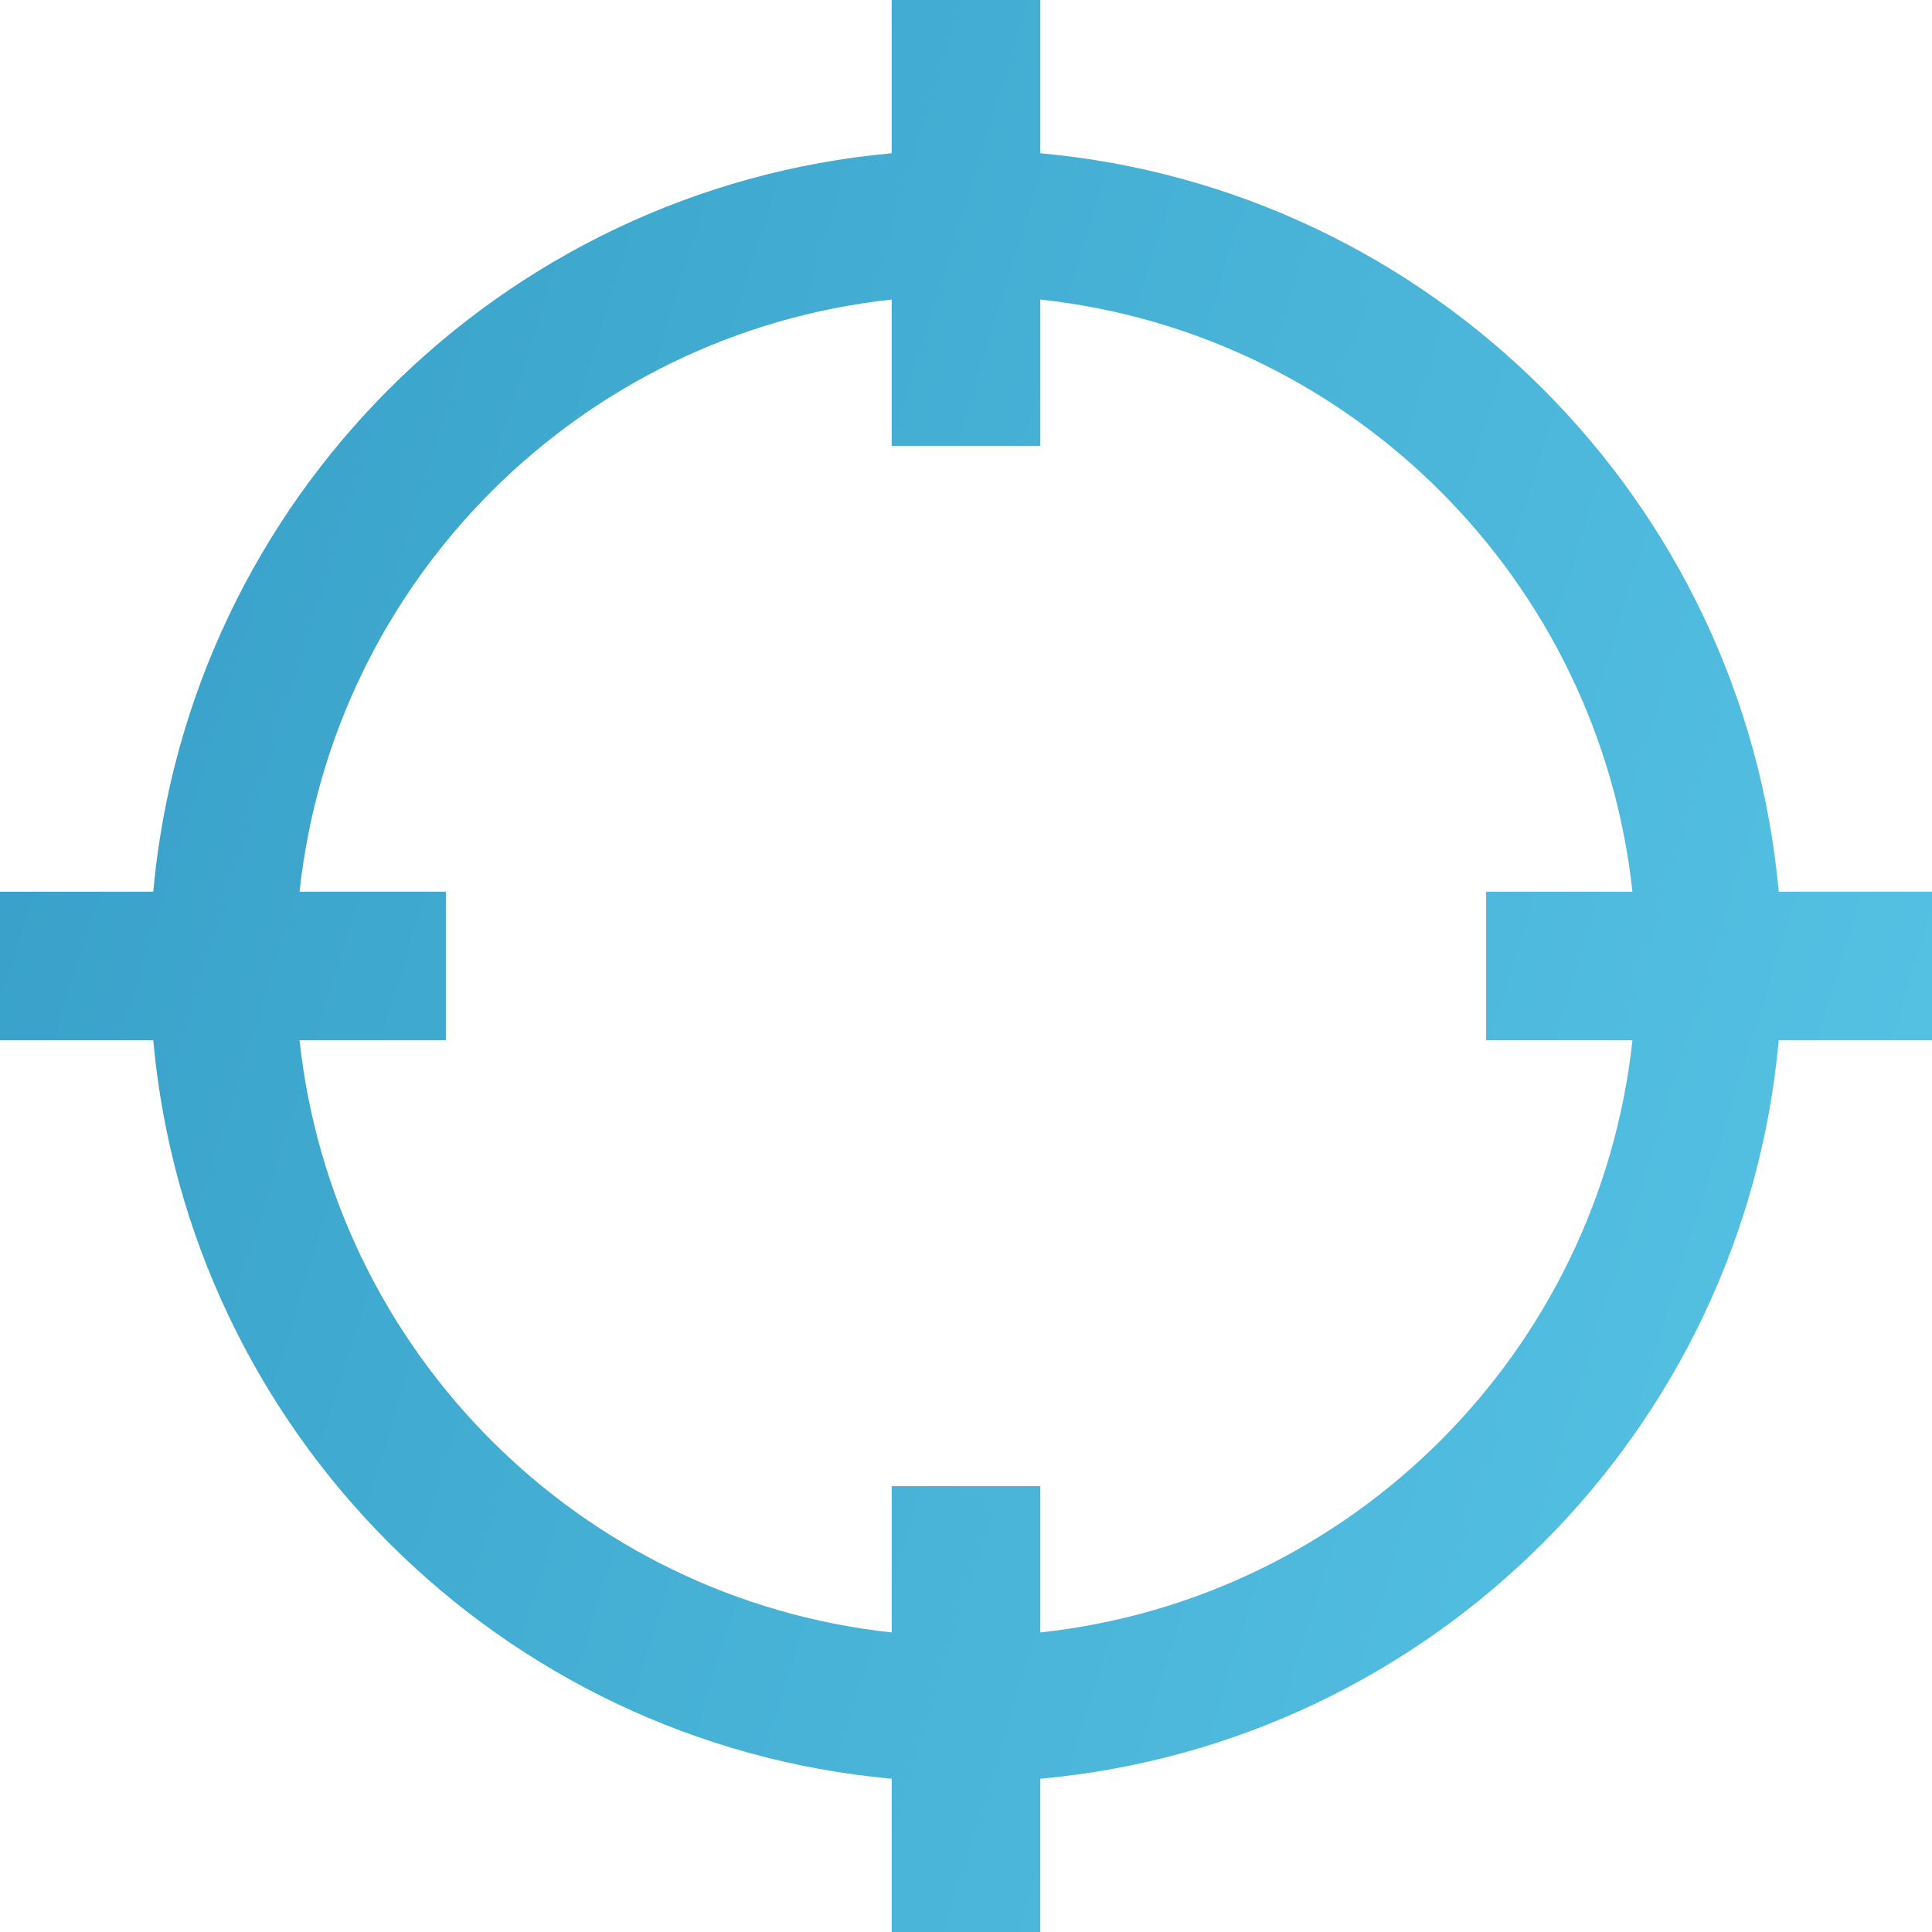 <?xml version="1.0" encoding="UTF-8"?> <svg xmlns="http://www.w3.org/2000/svg" width="187" height="187" viewBox="0 0 187 187" fill="none"> <path d="M86.308 0V14.834C48.436 18.262 18.262 48.436 14.834 86.308H0V100.692H14.834C18.262 138.564 48.436 168.738 86.308 172.166V187H100.692V172.166C138.564 168.738 168.738 138.564 172.166 100.692H187V86.308H172.166C168.738 48.436 138.564 18.262 100.692 14.834V0H86.308ZM86.308 28.994V43.154H100.692V28.994C130.838 32.253 154.747 56.162 158.006 86.308H143.846V100.692H158.006C154.747 130.838 130.838 154.747 100.692 158.006V143.846H86.308V158.006C56.162 154.747 32.253 130.838 28.994 100.692H43.154V86.308H28.994C32.253 56.162 56.162 32.253 86.308 28.994Z" fill="url(#paint0_linear_436_14)"></path> <defs> <linearGradient id="paint0_linear_436_14" x1="17.093" y1="11.341" x2="230.439" y2="77.436" gradientUnits="userSpaceOnUse"> <stop stop-color="#39A1C9"></stop> <stop offset="1" stop-color="#59C6E7"></stop> </linearGradient> </defs> </svg> 